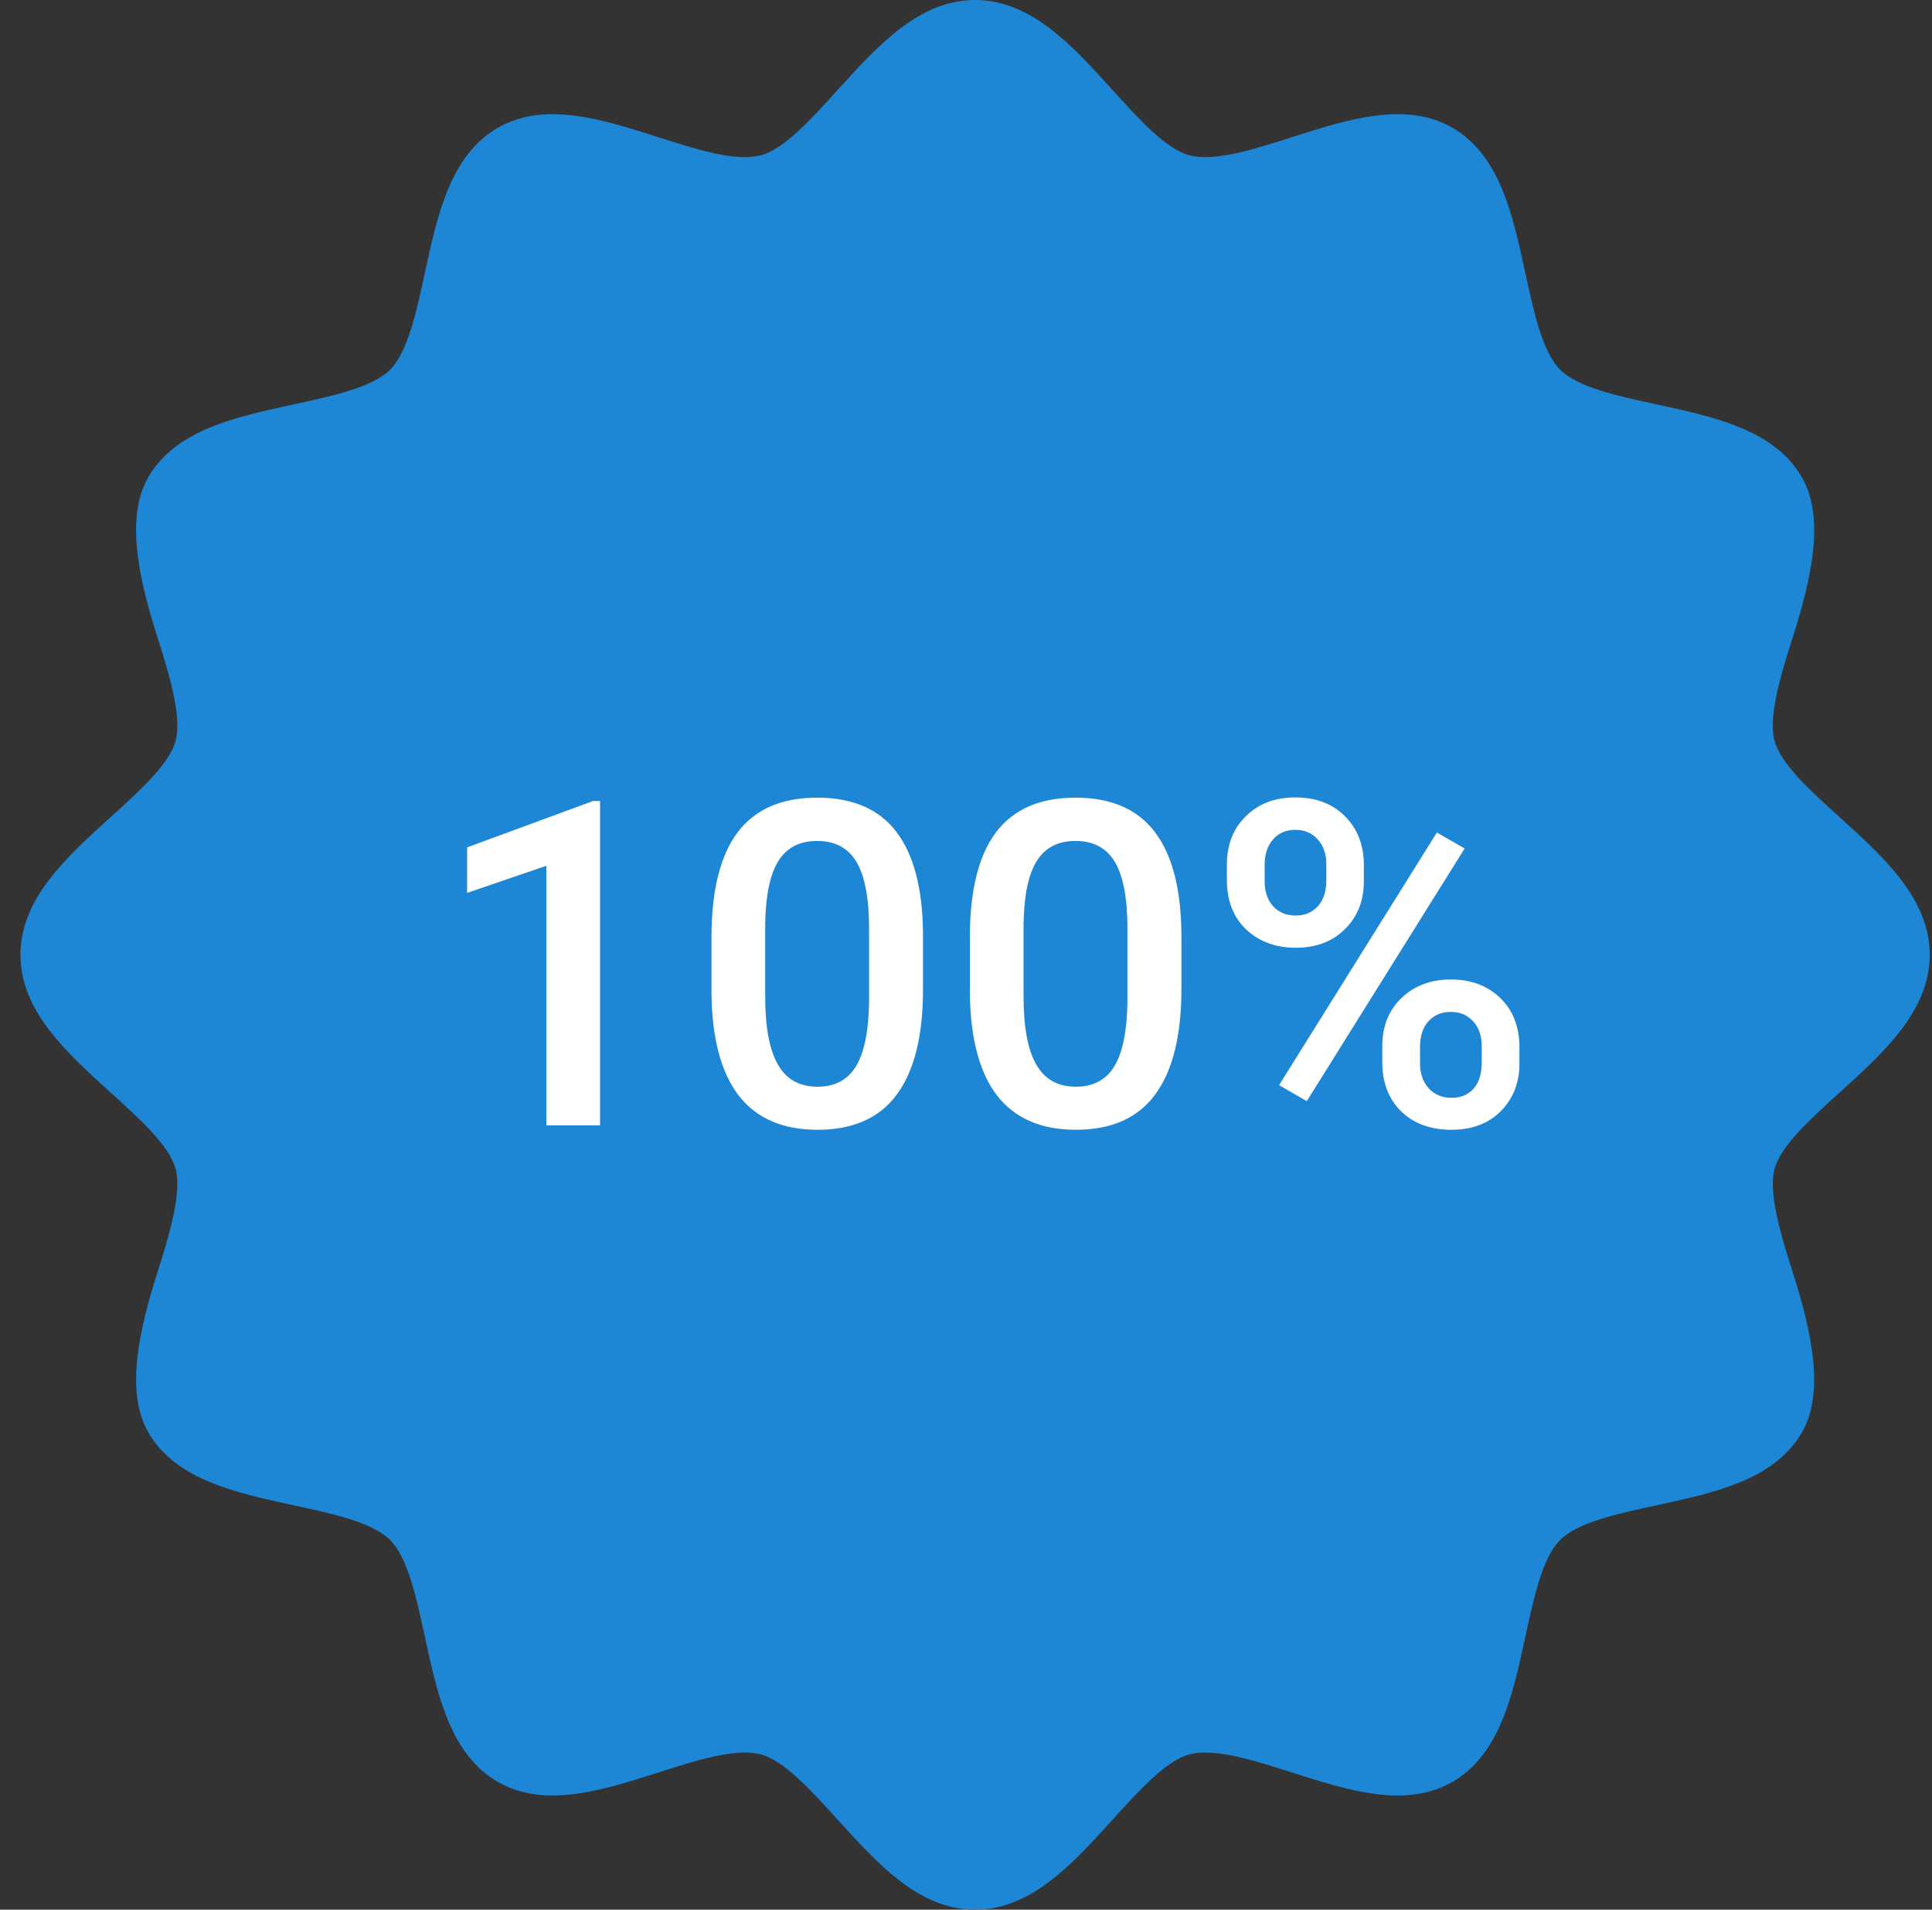 <svg width="85" height="84" viewBox="0 0 85 84" fill="none" xmlns="http://www.w3.org/2000/svg">
<rect x="0" y="0" width="85" height="84" fill="#333333" stroke="none"/>
<path fill-rule="evenodd" clip-rule="evenodd" d="M42.9 0C40.434 0 38.611 2.016 36.844 3.968C35.69 5.242 34.498 6.558 33.476 6.829C32.372 7.126 30.628 6.569 28.942 6.028C26.487 5.244 23.947 4.435 21.895 5.625C19.809 6.829 19.243 9.458 18.692 12.001C18.325 13.712 17.941 15.481 17.163 16.262C16.382 17.041 14.612 17.424 12.901 17.791C10.359 18.343 7.73 18.908 6.523 20.994C5.49 22.781 6.131 25.536 6.929 28.039C7.472 29.728 8.001 31.553 7.73 32.575C7.461 33.597 6.142 34.79 4.865 35.944C2.916 37.71 0.9 39.536 0.9 42C0.9 44.464 2.916 46.29 4.865 48.056C6.142 49.21 7.461 50.403 7.73 51.425C7.998 52.438 7.472 54.267 6.929 55.958C6.131 58.472 5.492 61.222 6.526 63.006C7.73 65.092 10.359 65.657 12.901 66.209C14.612 66.576 16.382 66.959 17.163 67.738C17.941 68.519 18.325 70.291 18.694 72.002C19.243 74.542 19.812 77.174 21.895 78.375C23.947 79.565 26.49 78.756 28.942 77.972C30.631 77.431 32.375 76.874 33.476 77.171C34.498 77.442 35.69 78.758 36.844 80.032C38.611 81.981 40.434 84 42.9 84C45.367 84 47.19 81.984 48.957 80.032C50.11 78.758 51.303 77.442 52.325 77.171C53.428 76.874 55.173 77.431 56.858 77.972C59.314 78.756 61.854 79.565 63.906 78.375C65.992 77.171 66.558 74.542 67.109 71.999C67.476 70.288 67.86 68.519 68.638 67.738C69.419 66.959 71.189 66.576 72.9 66.209C75.442 65.657 78.071 65.092 79.278 63.006C80.314 61.216 79.67 58.467 78.872 55.961C78.329 54.27 77.797 52.438 78.071 51.425C78.34 50.403 79.659 49.21 80.936 48.056C82.884 46.29 84.9 44.464 84.9 42C84.9 39.536 82.884 37.71 80.936 35.944C79.659 34.79 78.34 33.597 78.071 32.575C77.794 31.553 78.329 29.73 78.872 28.042C79.673 25.53 80.317 22.778 79.275 20.994C78.071 18.908 75.442 18.343 72.9 17.791C71.189 17.424 69.419 17.041 68.638 16.262C67.86 15.481 67.476 13.709 67.106 11.998C66.558 9.458 65.989 6.826 63.906 5.625C61.854 4.435 59.311 5.244 56.858 6.028C55.17 6.569 53.426 7.126 52.325 6.829C51.303 6.558 50.11 5.242 48.957 3.968C47.19 2.019 45.367 0 42.9 0Z" fill="#1D86D5"/>
<path d="M26.4 49.5H24.037V38.084L20.551 39.275V37.273L26.098 35.232H26.4V49.5ZM40.609 43.514C40.609 45.558 40.225 47.101 39.457 48.143C38.695 49.178 37.533 49.695 35.971 49.695C34.434 49.695 33.275 49.191 32.494 48.182C31.719 47.166 31.322 45.665 31.303 43.68V41.219C31.303 39.175 31.684 37.641 32.445 36.619C33.214 35.597 34.382 35.086 35.951 35.086C37.507 35.086 38.666 35.584 39.428 36.58C40.196 37.576 40.59 39.067 40.609 41.053V43.514ZM38.236 40.857C38.236 39.523 38.054 38.546 37.69 37.928C37.325 37.303 36.745 36.99 35.951 36.99C35.176 36.99 34.607 37.286 34.242 37.879C33.878 38.465 33.685 39.383 33.666 40.633V43.855C33.666 45.184 33.852 46.173 34.223 46.824C34.594 47.475 35.176 47.801 35.971 47.801C36.732 47.801 37.296 47.501 37.66 46.902C38.025 46.297 38.217 45.353 38.236 44.07V40.857ZM51.977 43.514C51.977 45.558 51.592 47.101 50.824 48.143C50.062 49.178 48.9 49.695 47.338 49.695C45.801 49.695 44.643 49.191 43.861 48.182C43.087 47.166 42.69 45.665 42.67 43.68V41.219C42.67 39.175 43.051 37.641 43.812 36.619C44.581 35.597 45.749 35.086 47.318 35.086C48.874 35.086 50.033 35.584 50.795 36.58C51.563 37.576 51.957 39.067 51.977 41.053V43.514ZM49.603 40.857C49.603 39.523 49.421 38.546 49.057 37.928C48.692 37.303 48.113 36.99 47.318 36.99C46.544 36.99 45.974 37.286 45.609 37.879C45.245 38.465 45.053 39.383 45.033 40.633V43.855C45.033 45.184 45.219 46.173 45.59 46.824C45.961 47.475 46.544 47.801 47.338 47.801C48.1 47.801 48.663 47.501 49.027 46.902C49.392 46.297 49.584 45.353 49.603 44.07V40.857ZM53.978 38.016C53.978 37.156 54.255 36.453 54.809 35.906C55.362 35.353 56.088 35.076 56.986 35.076C57.898 35.076 58.627 35.353 59.174 35.906C59.727 36.453 60.004 37.172 60.004 38.065V38.768C60.004 39.62 59.727 40.32 59.174 40.867C58.627 41.414 57.904 41.688 57.006 41.688C56.127 41.688 55.401 41.421 54.828 40.887C54.262 40.346 53.978 39.62 53.978 38.709V38.016ZM55.639 38.768C55.639 39.217 55.762 39.581 56.01 39.861C56.264 40.135 56.596 40.272 57.006 40.272C57.41 40.272 57.735 40.135 57.982 39.861C58.23 39.581 58.353 39.204 58.353 38.728V38.016C58.353 37.566 58.227 37.202 57.973 36.922C57.725 36.642 57.397 36.502 56.986 36.502C56.576 36.502 56.247 36.645 56 36.932C55.759 37.212 55.639 37.583 55.639 38.045V38.768ZM60.815 46.014C60.815 45.141 61.098 44.435 61.664 43.895C62.23 43.354 62.953 43.084 63.832 43.084C64.717 43.084 65.44 43.354 66 43.895C66.566 44.435 66.85 45.164 66.85 46.082V46.775C66.85 47.622 66.576 48.322 66.029 48.875C65.489 49.422 64.763 49.695 63.852 49.695C62.94 49.695 62.204 49.425 61.645 48.885C61.091 48.338 60.815 47.618 60.815 46.727V46.014ZM62.475 46.775C62.475 47.218 62.602 47.583 62.855 47.869C63.116 48.149 63.448 48.289 63.852 48.289C64.268 48.289 64.594 48.156 64.828 47.889C65.069 47.615 65.189 47.234 65.189 46.746V46.014C65.189 45.558 65.062 45.193 64.809 44.92C64.555 44.647 64.229 44.51 63.832 44.51C63.428 44.51 63.1 44.647 62.846 44.92C62.598 45.193 62.475 45.571 62.475 46.053V46.775ZM57.494 48.435L56.273 47.732L63.217 36.619L64.438 37.322L57.494 48.435Z" fill="white"/>
</svg>
